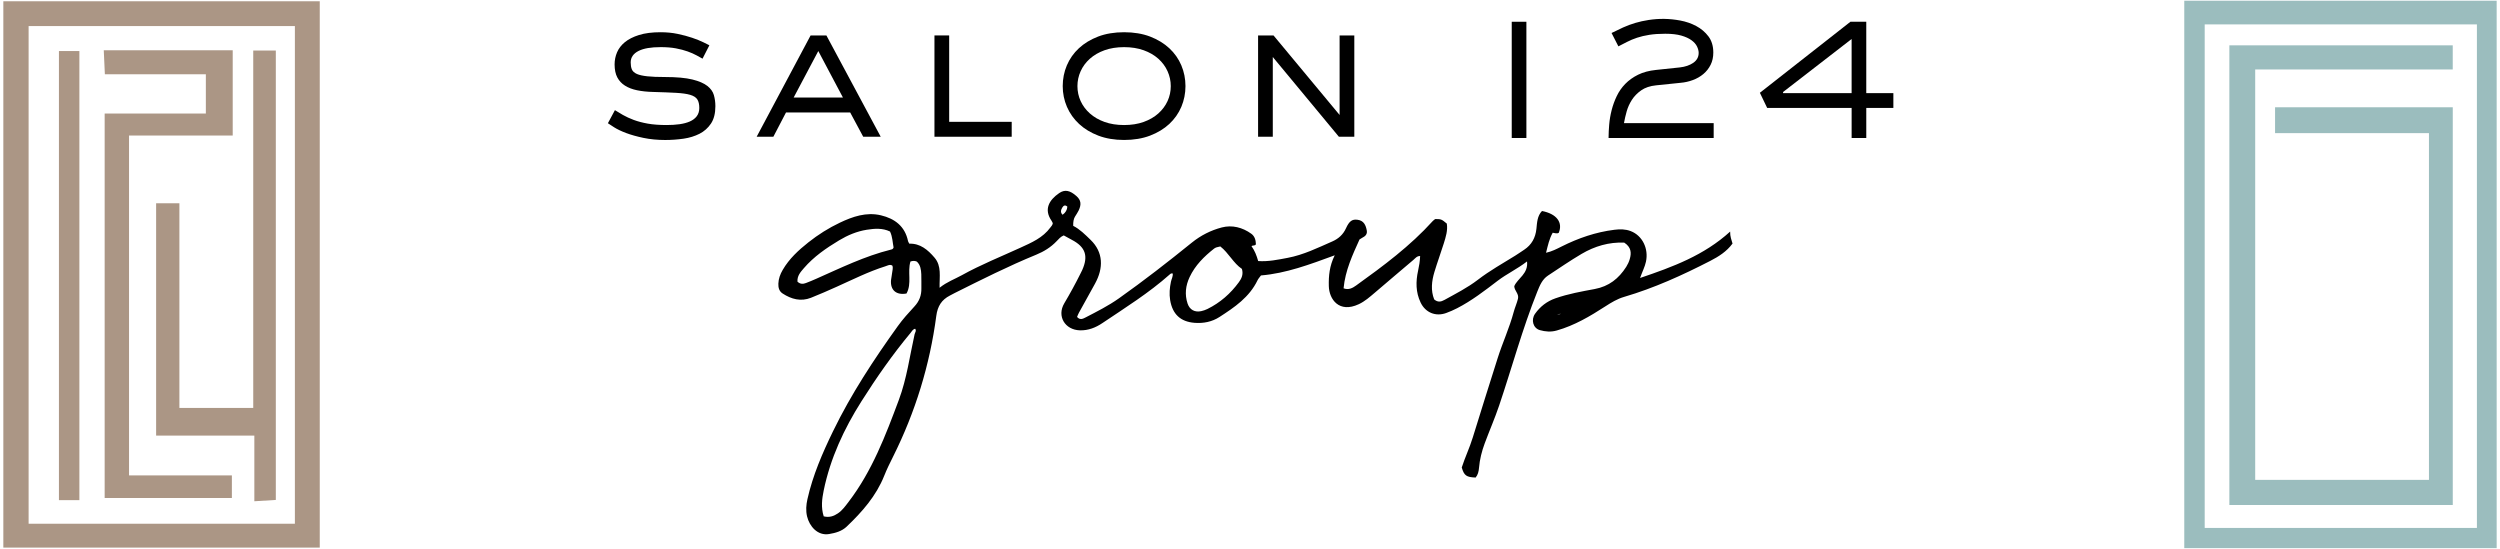 <?xml version="1.0" encoding="UTF-8"?>
<svg xmlns="http://www.w3.org/2000/svg" width="341.631" height="75" version="1.1" viewBox="0 0 341.631 75">
  <defs>
    <style>
      .cls-1 {
        fill: #ab9685;
      }

      .cls-2 {
        fill: #5e5e5e;
      }

      .cls-3 {
        fill: none;
      }

      .cls-4 {
        fill: #9bbdbe;
      }
    </style>
  </defs>
  <!-- Generator: Adobe Illustrator 28.7.1, SVG Export Plug-In . SVG Version: 1.2.0 Build 142)  -->
  <g>
    <g id="Layer_1">
      <g>
        <path class="cls-4" d="M341.175,74.9h-42.69V.1h42.69v74.8ZM338.475,3.333h-37.198v68.812h37.198V3.333Z"/>
        <path class="cls-4" d="M335.177,69.011h-30.529V6.191c10.141,0,20.465,0,30.525,0v3.3c-8.818,0-17.831-.001-26.994-.001v56.082h23.744V18.196h-21.03v-3.534h24.284v54.349Z"/>
      </g>
      <g>
        <path class="cls-1" d="M43.695.17v74.661H.456V.17h43.239ZM3.91,3.558v68.016h36.387V3.558H3.91Z"/>
        <path class="cls-1" d="M34.605,6.909h3.086v61.409c-.878.057-1.69.104-2.935.179v-8.967h-13.422v-31.752h3.181v27.967h10.09V6.909Z"/>
        <path class="cls-1" d="M14.312,15.517h13.818v-5.371h-13.8c-.057-1.293-.094-2.114-.151-3.275h17.622v11.647h-14.168v46.448h14.054v3.086H14.302V15.517h.009Z"/>
        <path class="cls-1" d="M10.848,68.346h-2.794V6.975h2.794v61.371Z"/>
      </g>
      <g>
        <rect class="cls-3" x="82.487" y="2.742" width="176.658" height="70.695"/>
        <g>
          <path d="M97.758,14.51c0,.982-.203,1.781-.603,2.377-.403.602-.93,1.071-1.565,1.394-.324.164-.669.302-1.032.414-.363.112-.745.197-1.142.255-.84.121-1.689.18-2.515.18-1.05,0-2.064-.096-2.978-.288-.91-.192-1.706-.416-2.367-.665-.663-.251-1.211-.514-1.63-.78-.324-.206-.583-.374-.789-.514l-.066-.045.96-1.787.08.05c.314.198.653.401,1.007.605.438.249.939.479,1.486.684.548.204,1.191.374,1.911.503.717.129,1.587.194,2.587.194.635,0,1.226-.038,1.755-.111.538-.075,1.009-.2,1.399-.37.408-.178.728-.419.954-.717.233-.308.351-.689.351-1.131,0-.49-.087-.879-.26-1.156-.178-.289-.514-.506-.997-.645-.458-.134-1.082-.221-1.905-.269-.796-.045-1.868-.087-3.185-.124-.771-.017-1.497-.094-2.157-.229-.646-.133-1.203-.346-1.656-.635-.449-.283-.8-.661-1.044-1.122-.245-.464-.37-1.061-.37-1.777,0-.576.114-1.132.337-1.654.221-.519.581-.984,1.067-1.384.493-.402,1.145-.733,1.94-.982.797-.249,1.785-.375,2.933-.375.832,0,1.619.077,2.342.229.732.154,1.398.332,1.98.529.597.203,1.108.409,1.521.61.308.15.555.272.754.376l.078.04-.936,1.83-.08-.045c-.223-.125-.462-.258-.718-.399-.36-.197-.779-.381-1.242-.546-.463-.166-1-.308-1.595-.42-.592-.111-1.29-.168-2.076-.168-1.339,0-2.325.168-3.015.514-.724.361-1.09.89-1.09,1.57,0,.375.048.681.148.934.108.276.346.495.709.654.336.145.8.248,1.417.315.6.065,1.416.098,2.426.098,1.565,0,2.82.114,3.729.338.899.221,1.591.52,2.053.885.452.358.749.773.881,1.235.139.484.209.997.209,1.525Z"/>
          <path d="M112.954,4.889l-.024-.046h-2.159l-7.372,13.843h2.282l1.731-3.322h8.765l1.784,3.322h2.391l-7.398-13.797ZM108.456,13.326l3.366-6.351,3.365,6.351h-6.73Z"/>
          <polygon points="138.251 16.648 138.251 18.686 127.696 18.686 127.696 4.842 129.707 4.842 129.707 16.648 138.251 16.648"/>
          <path d="M161.432,8.929c-.187-.442-.419-.859-.694-1.249-.275-.391-.591-.754-.95-1.087-.719-.667-1.605-1.204-2.632-1.598-1.029-.392-2.221-.591-3.545-.591s-2.517.199-3.545.591c-1.028.394-1.913.931-2.632,1.598-.717.667-1.27,1.453-1.644,2.337-.375.885-.566,1.839-.566,2.836s.195,1.947.578,2.834c.384.887.942,1.674,1.659,2.339.717.666,1.603,1.203,2.631,1.596,1.032.393,2.216.592,3.519.592,1.32,0,2.513-.199,3.545-.592,1.03-.394,1.915-.931,2.632-1.596.715-.667,1.269-1.453,1.644-2.338.375-.889.566-1.842.566-2.835s-.191-1.947-.566-2.836ZM159.879,12.818c-.073.341-.183.672-.328.989-.289.633-.713,1.204-1.262,1.696-.546.488-1.221.879-2.009,1.162-.78.28-1.679.422-2.669.422s-1.889-.142-2.671-.422c-.787-.283-1.463-.674-2.007-1.162-.549-.49-.973-1.06-1.263-1.696-.289-.633-.436-1.32-.436-2.042,0-.703.146-1.387.436-2.029.29-.646.716-1.221,1.264-1.71.545-.489,1.22-.88,2.005-1.162.783-.28,1.682-.423,2.672-.423s1.889.143,2.67.423c.785.281,1.46.672,2.008,1.162.548.491.973,1.066,1.262,1.71.29.645.437,1.327.437,2.029,0,.36-.037.712-.109,1.052Z"/>
          <polygon points="185.07 4.842 185.07 18.686 182.961 18.686 182.935 18.654 173.93 7.791 173.93 18.686 171.92 18.686 171.92 4.842 174.029 4.842 174.055 4.874 183.06 15.711 183.06 4.842 185.07 4.842"/>
          <g>
            <rect x="206.582" y="2.973" width="2.003" height="15.883"/>
            <path d="M234.178,16.826v2.03h-14.362v-.088c.004-.542.032-1.123.084-1.731.054-.657.167-1.326.337-1.99.166-.655.401-1.299.696-1.916.292-.611.682-1.171,1.161-1.665.479-.493,1.067-.914,1.748-1.252.683-.339,1.507-.56,2.447-.657l3.267-.345c.732-.082,1.348-.292,1.83-.624.493-.339.742-.796.742-1.356,0-.27-.075-.565-.224-.877-.148-.311-.403-.599-.759-.859-.351-.257-.822-.472-1.398-.637-.574-.164-1.308-.248-2.182-.248-.821,0-1.552.05-2.176.148-.616.097-1.181.23-1.678.395-.493.164-.951.355-1.364.569-.368.191-.738.381-1.113.571l-.078.039-.932-1.824.079-.039c.511-.257,1.013-.498,1.493-.716.533-.241,1.095-.451,1.674-.623.578-.171,1.193-.306,1.829-.403,1.441-.22,2.847-.196,4.298.073.791.146,1.53.401,2.196.756.664.352,1.227.829,1.672,1.418.44.582.663,1.325.663,2.206,0,.625-.123,1.189-.367,1.676-.244.487-.577.911-.989,1.256-.41.346-.892.623-1.432.824-.541.202-1.106.329-1.681.378l-3.336.343c-.831.083-1.521.315-2.05.687-.529.372-.958.812-1.275,1.308-.316.493-.555,1.024-.71,1.577-.154.55-.272,1.06-.352,1.517l-.014.078h12.254Z"/>
            <path d="M255.03,12.724V2.973h-2.165l-12.318,9.662-.055.043.997,2.075h11.54v4.102h2.002v-4.102h3.702v-2.029h-3.702ZM243.661,12.724v-.149l9.367-7.246v7.394h-9.367Z"/>
          </g>
        </g>
        <g>
          <path d="M236.431,31.644c-3.575,3.255-7.825,4.821-12.311,6.343.311-.882.653-1.52.804-2.226.384-1.786-.487-3.566-2.075-4.177-.724-.28-1.471-.282-2.235-.185-2.549.316-4.935,1.14-7.221,2.288-.656.329-1.313.675-2.122.855.249-1.002.44-1.908.909-2.737.158.029.275.058.391.071.151.018.302.024.438-.064.587-1.426-.293-2.588-2.291-2.979-.653.675-.673,1.584-.762,2.435-.131,1.233-.651,2.184-1.68,2.864-.406.265-.8.547-1.211.8-1.724,1.066-3.497,2.062-5.106,3.297-1.427,1.095-3.019,1.897-4.577,2.76-.449.249-.898.362-1.398-.076-.484-1.217-.346-2.495.035-3.757.393-1.302.866-2.58,1.273-3.879.278-.889.566-1.789.418-2.722-.716-.6-.771-.622-1.586-.622-.1.08-.233.16-.333.271-3.086,3.415-6.756,6.137-10.469,8.805-.498.358-1.02.649-1.72.391.227-2.433,1.233-4.586,2.179-6.677.427-.318.955-.396,1.011-1.002-.004-.049-.004-.14-.02-.229-.135-.729-.407-1.344-1.251-1.46-.738-.104-1.14.169-1.593,1.169-.386.853-1.033,1.427-1.853,1.786-1.989.871-3.95,1.842-6.108,2.248-1.327.249-2.657.536-4.035.438-.211-.747-.469-1.418-.913-2.038.211-.155.491-.004.602-.267-.016-.544-.155-1.084-.626-1.424-1.211-.875-2.626-1.231-4.033-.864-1.484.386-2.879,1.091-4.099,2.078-3.248,2.628-6.545,5.192-9.956,7.608-1.438,1.02-3.004,1.804-4.559,2.611-.351.182-.767.407-1.166-.069.085-.195.155-.393.255-.576.729-1.322,1.466-2.64,2.195-3.964,1.186-2.149,1.142-4.299-.596-5.985-.758-.736-1.493-1.477-2.38-1.92q-.024-.811.233-1.244c.171-.285.369-.556.511-.855.406-.847.309-1.427-.296-1.966-.878-.782-1.588-.944-2.368-.409-1.382.947-2.109,2.224-1.053,3.755.084.12.136.264.184.356-.042.276-.205.416-.331.587-1.031,1.411-2.56,2.06-4.082,2.757-2.686,1.231-5.437,2.328-8.027,3.768-.962.533-2.013.893-3.03,1.711-.033-1.548.295-2.959-.686-4.11-.926-1.086-1.971-1.968-3.451-1.913-.095-.185-.155-.26-.173-.344-.418-2.037-1.815-3.084-3.71-3.535-1.995-.473-3.868.18-5.61,1.009-1.517.72-2.964,1.631-4.299,2.688-1.36,1.077-2.622,2.24-3.508,3.762-.342.586-.573,1.202-.595,1.88-.018.535.095,1.031.586,1.349,1.202.78,2.486,1.129,3.875.58,1.178-.466,2.339-.98,3.495-1.497,2.204-.987,4.364-2.082,6.677-2.808.302-.095.606-.296.942-.093.138.342-.004.667-.029.993-.025.331-.12.655-.149.986-.122,1.357.702,2.095,2.113,1.838.762-1.355.107-2.95.542-4.375.329-.104.589-.116.875.016.493.458.575,1.093.606,1.729.031.635-.004,1.273.011,1.909.024.957-.282,1.771-.937,2.477-.802.867-1.597,1.744-2.286,2.704-3.284,4.573-6.37,9.263-8.841,14.346-1.458,3-2.775,6.035-3.508,9.303-.175.778-.233,1.56-.051,2.339.316,1.346,1.44,2.689,3.017,2.42.873-.147,1.731-.384,2.388-1.007,2.117-2.015,4.033-4.182,5.139-6.954.356-.896.786-1.766,1.218-2.629,3.037-6.083,5.012-12.498,5.901-19.232.175-1.326.731-2.193,1.866-2.773.215-.109.426-.231.642-.338,3.675-1.835,7.343-3.682,11.147-5.241,1.047-.429,1.989-1.009,2.779-1.838.285-.298.564-.633.982-.798.371.204.735.413,1.106.606,1.857.973,2.28,2.202,1.418,4.13-.073.165-.16.325-.24.487-.687,1.38-1.426,2.73-2.213,4.059-1.04,1.753.096,3.635,2.14,3.691,1.137.031,2.148-.371,3.062-.986,3.137-2.108,6.35-4.112,9.19-6.634.107-.095.22-.205.427-.149.056.395-.162.747-.24,1.122-.176.838-.251,1.673-.109,2.522.32,1.915,1.413,2.953,3.344,3.1,1.204.091,2.371-.136,3.388-.793,2.062-1.331,4.097-2.706,5.212-5.03.102-.213.276-.393.466-.653,3.431-.285,6.665-1.5,10.078-2.753-.727,1.475-.838,2.826-.807,4.197.04,1.811,1.402,3.744,4.092,2.486.836-.391,1.513-.997,2.206-1.584,1.757-1.487,3.497-2.991,5.261-4.472.253-.215.476-.538.918-.529-.024.704-.136,1.357-.278,2.004-.327,1.488-.326,2.948.345,4.352.658,1.378,2.055,1.955,3.491,1.433.511-.185,1.011-.406,1.493-.653,2.002-1.029,3.775-2.4,5.554-3.759,1.226-.935,2.626-1.578,4.004-2.637.198,1.697-1.282,2.295-1.746,3.38.02.64.678,1.033.507,1.724-.155.62-.42,1.197-.584,1.809-.578,2.162-1.526,4.199-2.199,6.328-1.138,3.601-2.279,7.201-3.39,10.811-.435,1.417-1.075,2.755-1.508,4.104.318,1.106.635,1.329,1.898,1.375.311-.373.418-.835.46-1.322.096-1.155.378-2.268.78-3.35.64-1.726,1.378-3.413,1.969-5.161,1.749-5.179,3.17-10.469,5.208-15.553.344-.856.676-1.693,1.477-2.22,1.517-.997,3.013-2.029,4.573-2.95,1.802-1.064,3.761-1.635,5.837-1.548.949.622,1.009,1.382.758,2.242-.111.382-.273.736-.486,1.071-1.018,1.6-2.364,2.668-4.306,3.03-1.806.336-3.626.658-5.375,1.273-1.164.409-2.075,1.12-2.771,2.1-.596.84-.269,1.98.646,2.242.751.213,1.511.282,2.319.051,2.42-.687,4.548-1.948,6.628-3.293.82-.531,1.637-1.026,2.573-1.3,4.104-1.204,7.974-2.964,11.765-4.915,1.16-.596,2.249-1.284,3.048-2.371-.138-.496-.346-.958-.324-1.64ZM121.732,34.115c-3.562.887-6.843,2.497-10.176,3.973-.467.207-.94.407-1.42.587-.38.144-.764.182-1.16-.184-.058-.804.433-1.329.876-1.846,1.357-1.577,3.048-2.737,4.815-3.801,1.177-.706,2.424-1.231,3.777-1.447,1.075-.173,2.16-.251,3.18.242.353.742.347,1.506.486,2.179-.075.24-.238.262-.378.296ZM124.987,45.66c-.671,3.004-1.069,6.072-2.153,8.976-1.818,4.87-3.657,9.729-6.854,13.918-.442.578-.855,1.175-1.469,1.593-.571.389-1.178.604-1.949.413-.387-1.222-.238-2.389,0-3.542.909-4.404,2.771-8.41,5.163-12.187,2.055-3.248,4.252-6.394,6.712-9.349.167-.2.278-.473.618-.558.216.265-.018.52-.067.736ZM145.208,29.349c-.358-.342-.22-.702-.013-1.035.165-.267.409-.32.66-.075q-.038.669-.647,1.109ZM169.303,38.552c-1.14,1.564-2.562,2.813-4.308,3.673-.269.131-.562.233-.855.295-.873.189-1.575-.195-1.855-1.04-.411-1.238-.271-2.451.28-3.619.755-1.602,1.975-2.808,3.34-3.886.193-.153.429-.216.853-.3,1.14.886,1.791,2.299,2.953,3.071.222.766-.053,1.315-.409,1.806Z"/>
          <path class="cls-2" d="M212.781,42.998c.161-.052.322-.105.517-.168q-.181.259-.517.168Z"/>
        </g>
      </g>
    </g>
  </g>
</svg>